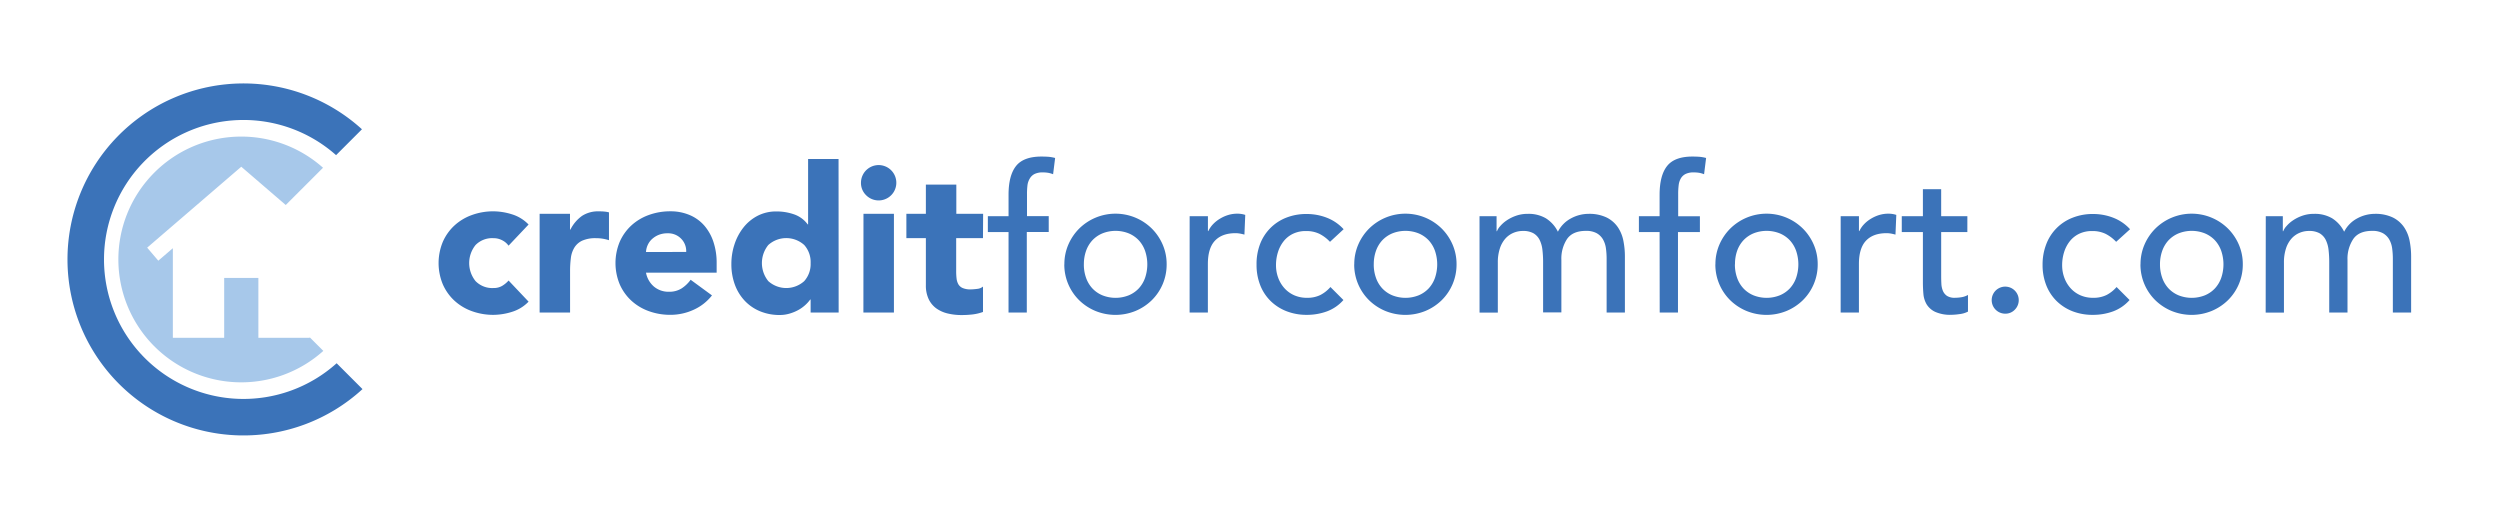 <svg id="Layer_1" data-name="Layer 1" xmlns="http://www.w3.org/2000/svg" viewBox="0 0 1000 207"><defs><style>.cls-1{fill:#a7c8ea;}.cls-2{fill:#3b73b9;}</style></defs><title>Logo full light bg</title><path class="cls-1" d="M123.88,135.12H103.35V111.17H89.67v23.95H69.14V99.28l-5.82,5-4.45-5.22L96.51,66.69,114.3,82,129.21,67.1a49.15,49.15,0,1,0,.12,73.26l-5.45-5.45Z"/><path class="cls-2" d="M134.66,145.3a55.79,55.79,0,1,1-.23-83.24l10.35-10.35A70.4,70.4,0,1,0,145,155.64Z"/><path class="cls-2" d="M203.42,98.27a6.84,6.84,0,0,0-2.52-2.15,7.4,7.4,0,0,0-3.49-.85A9.31,9.31,0,0,0,190.23,98a11.49,11.49,0,0,0,0,14.45,9.31,9.31,0,0,0,7.19,2.76,6.56,6.56,0,0,0,3.49-.89,10.62,10.62,0,0,0,2.52-2.11l8,8.45a15.53,15.53,0,0,1-6.7,4.1,25.2,25.2,0,0,1-7.35,1.18,24.87,24.87,0,0,1-8.57-1.46,20.6,20.6,0,0,1-7-4.18,19.61,19.61,0,0,1-4.67-6.54,22.17,22.17,0,0,1,0-17.05,19.63,19.63,0,0,1,4.67-6.54,20.64,20.64,0,0,1,7-4.18,24.87,24.87,0,0,1,8.57-1.46,25.2,25.2,0,0,1,7.35,1.18,15.54,15.54,0,0,1,6.7,4.1Z"/><path class="cls-2" d="M215.85,85.52H228v6.33h.16a15,15,0,0,1,4.63-5.48,11.7,11.7,0,0,1,6.74-1.83c.7,0,1.41,0,2.11.08a10.55,10.55,0,0,1,1.95.33V96.08a18.49,18.49,0,0,0-2.56-.61,16.65,16.65,0,0,0-2.64-.2,12.94,12.94,0,0,0-5.52,1A7.33,7.33,0,0,0,229.77,99a10.32,10.32,0,0,0-1.42,4.18,40.68,40.68,0,0,0-.32,5.36V125H215.85Z"/><path class="cls-2" d="M284.79,118.16a19.43,19.43,0,0,1-7.39,5.77,22.15,22.15,0,0,1-9.26,2,24.87,24.87,0,0,1-8.57-1.46,20.6,20.6,0,0,1-7-4.18,19.61,19.61,0,0,1-4.67-6.54,22.17,22.17,0,0,1,0-17.05,19.63,19.63,0,0,1,4.67-6.54,20.64,20.64,0,0,1,7-4.18,24.87,24.87,0,0,1,8.57-1.46A19.49,19.49,0,0,1,275.82,86a16,16,0,0,1,5.85,4.18,19.08,19.08,0,0,1,3.69,6.54,26.38,26.38,0,0,1,1.3,8.53v3.82H258.4a9.63,9.63,0,0,0,3.17,5.56,9,9,0,0,0,6,2.07,9.15,9.15,0,0,0,5.08-1.34,13.64,13.64,0,0,0,3.61-3.45Zm-10.31-17.38a7.06,7.06,0,0,0-2-5.28A7.22,7.22,0,0,0,267,93.32a9.15,9.15,0,0,0-3.57.65,9,9,0,0,0-2.64,1.67A7.29,7.29,0,0,0,259.09,98a7.74,7.74,0,0,0-.69,2.8Z"/><path class="cls-2" d="M335.46,125H324.25v-5.2h-.16a13.51,13.51,0,0,1-1.91,2.15,14.42,14.42,0,0,1-2.76,2,16.92,16.92,0,0,1-3.49,1.46A13.77,13.77,0,0,1,312,126a20.34,20.34,0,0,1-8-1.5,17.73,17.73,0,0,1-6.13-4.22,18.83,18.83,0,0,1-3.94-6.46,23.47,23.47,0,0,1-1.38-8.2,24.85,24.85,0,0,1,1.26-7.92,21.79,21.79,0,0,1,3.57-6.7,17.46,17.46,0,0,1,5.64-4.67,16,16,0,0,1,7.55-1.75,21,21,0,0,1,7.11,1.18,11.38,11.38,0,0,1,5.4,4h.16V63.59h12.18Zm-11.21-19.73A10.21,10.21,0,0,0,321.69,98a10.73,10.73,0,0,0-14.37,0,11.49,11.49,0,0,0,0,14.45,10.73,10.73,0,0,0,14.37,0A10.21,10.21,0,0,0,324.25,105.25Z"/><path class="cls-2" d="M344.39,73.1a7.07,7.07,0,1,1,2.07,5A6.8,6.8,0,0,1,344.39,73.1Zm1,12.42h12.18V125H345.36Z"/><path class="cls-2" d="M393.19,95.26H382.47v13.16a24.51,24.51,0,0,0,.16,3,6,6,0,0,0,.73,2.31,3.69,3.69,0,0,0,1.75,1.5,7.73,7.73,0,0,0,3.13.53,21,21,0,0,0,2.56-.2,4.34,4.34,0,0,0,2.4-.93v10.15a18.46,18.46,0,0,1-4.22,1,38.79,38.79,0,0,1-4.3.24,23.42,23.42,0,0,1-5.68-.65,12.94,12.94,0,0,1-4.55-2.07,9.69,9.69,0,0,1-3-3.69,12.63,12.63,0,0,1-1.1-5.52V95.26h-7.8V85.52h7.8V73.83h12.18V85.52h10.72Z"/><path class="cls-2" d="M403.42,92.83h-8.28V86.49h8.28V77.89q0-7.71,3-11.49t10.19-3.78q1.22,0,2.56.08a15.06,15.06,0,0,1,2.88.49l-.81,6.5a10.64,10.64,0,0,0-2-.57,13,13,0,0,0-2.11-.16,7.31,7.31,0,0,0-3.25.61,4.57,4.57,0,0,0-1.91,1.75A6.85,6.85,0,0,0,411,74a28.63,28.63,0,0,0-.2,3.61v8.85h8.69v6.33h-8.77V125h-7.31Z"/><path class="cls-2" d="M425.75,105.74a19.6,19.6,0,0,1,1.58-7.88,20.53,20.53,0,0,1,4.34-6.42,20.68,20.68,0,0,1,29.07,0,20.54,20.54,0,0,1,4.34,6.42,19.6,19.6,0,0,1,1.58,7.88,20,20,0,0,1-5.93,14.33,20.61,20.61,0,0,1-6.5,4.3,21.19,21.19,0,0,1-16.08,0,20.59,20.59,0,0,1-6.5-4.3,20,20,0,0,1-5.93-14.33Zm7.79,0a15.78,15.78,0,0,0,.89,5.4,12.13,12.13,0,0,0,2.52,4.22,11.63,11.63,0,0,0,4,2.76,14.24,14.24,0,0,0,10.56,0,11.66,11.66,0,0,0,4-2.76,12.18,12.18,0,0,0,2.52-4.22,16.77,16.77,0,0,0,0-10.8,12.21,12.21,0,0,0-2.52-4.22,11.7,11.7,0,0,0-4-2.76,14.24,14.24,0,0,0-10.56,0,11.67,11.67,0,0,0-4,2.76,12.16,12.16,0,0,0-2.52,4.22A15.78,15.78,0,0,0,433.55,105.74Z"/><path class="cls-2" d="M475.86,86.49h7.31v5.93h.16a10.45,10.45,0,0,1,1.95-2.8A13,13,0,0,1,488,87.47,14.37,14.37,0,0,1,491.28,86a12.56,12.56,0,0,1,3.57-.53,10.22,10.22,0,0,1,3.25.49l-.33,7.88c-.6-.16-1.19-.3-1.79-.41a10.06,10.06,0,0,0-1.79-.16q-5.36,0-8.2,3t-2.84,9.34V125h-7.31Z"/><path class="cls-2" d="M532,96.73a15.35,15.35,0,0,0-4.26-3.21,12,12,0,0,0-5.32-1.1,11.74,11.74,0,0,0-5.24,1.1,10.65,10.65,0,0,0-3.74,3,13.5,13.5,0,0,0-2.27,4.38,17.23,17.23,0,0,0-.77,5.16,14.38,14.38,0,0,0,.89,5.08,12.75,12.75,0,0,0,2.52,4.18,11.57,11.57,0,0,0,3.9,2.8,12.41,12.41,0,0,0,5.12,1,11.69,11.69,0,0,0,5.28-1.1,13.52,13.52,0,0,0,4.06-3.21l5.2,5.2a16.35,16.35,0,0,1-6.62,4.55,23.12,23.12,0,0,1-8,1.38,22,22,0,0,1-8.16-1.46,18.85,18.85,0,0,1-6.37-4.1,18.1,18.1,0,0,1-4.14-6.33,22,22,0,0,1-1.46-8.16A22.32,22.32,0,0,1,504,97.7a18.3,18.3,0,0,1,10.43-10.6,21.68,21.68,0,0,1,8.24-1.5,22.06,22.06,0,0,1,8.08,1.5,17.79,17.79,0,0,1,6.7,4.59Z"/><path class="cls-2" d="M541.71,105.74a19.6,19.6,0,0,1,1.58-7.88,20.53,20.53,0,0,1,4.34-6.42,20.68,20.68,0,0,1,29.07,0,20.54,20.54,0,0,1,4.34,6.42,19.6,19.6,0,0,1,1.58,7.88,20,20,0,0,1-5.93,14.33,20.61,20.61,0,0,1-6.5,4.3,21.19,21.19,0,0,1-16.08,0,20.59,20.59,0,0,1-6.5-4.3,20,20,0,0,1-5.93-14.33Zm7.79,0a15.78,15.78,0,0,0,.89,5.4,12.13,12.13,0,0,0,2.52,4.22,11.63,11.63,0,0,0,4,2.76,14.24,14.24,0,0,0,10.56,0,11.66,11.66,0,0,0,4-2.76,12.18,12.18,0,0,0,2.52-4.22,16.77,16.77,0,0,0,0-10.8,12.21,12.21,0,0,0-2.52-4.22,11.7,11.7,0,0,0-4-2.76,14.24,14.24,0,0,0-10.56,0,11.67,11.67,0,0,0-4,2.76,12.16,12.16,0,0,0-2.52,4.22A15.78,15.78,0,0,0,549.51,105.74Z"/><path class="cls-2" d="M591.81,86.49h6.82v6h.16a6.37,6.37,0,0,1,1.26-2,12.94,12.94,0,0,1,2.6-2.31,16.08,16.08,0,0,1,3.74-1.87,14,14,0,0,1,4.75-.77,13.64,13.64,0,0,1,7.23,1.79,13.3,13.3,0,0,1,4.79,5.36,12.33,12.33,0,0,1,5.28-5.36,14.75,14.75,0,0,1,6.9-1.79A16,16,0,0,1,642.65,87a11.79,11.79,0,0,1,4.47,3.86,14.74,14.74,0,0,1,2.23,5.44,32.08,32.08,0,0,1,.61,6.29V125h-7.31V103.55a30.59,30.59,0,0,0-.28-4.22,9.8,9.8,0,0,0-1.18-3.57,6.73,6.73,0,0,0-2.52-2.48,8.61,8.61,0,0,0-4.3-.93q-5.28,0-7.55,3.25a14.26,14.26,0,0,0-2.27,8.36v21h-7.31V104.85a40.81,40.81,0,0,0-.28-5,11.84,11.84,0,0,0-1.14-3.94,6.28,6.28,0,0,0-2.44-2.6,8.37,8.37,0,0,0-4.26-.93,9.63,9.63,0,0,0-3.78.77,8.93,8.93,0,0,0-3.21,2.31,11.19,11.19,0,0,0-2.19,3.94,17.6,17.6,0,0,0-.81,5.64v20h-7.31Z"/><path class="cls-2" d="M663.84,92.83h-8.28V86.49h8.28V77.89q0-7.71,3-11.49T677,62.62q1.22,0,2.56.08a15.06,15.06,0,0,1,2.88.49l-.81,6.5a10.64,10.64,0,0,0-2-.57,13,13,0,0,0-2.11-.16,7.31,7.31,0,0,0-3.25.61,4.57,4.57,0,0,0-1.91,1.75,6.85,6.85,0,0,0-.89,2.72,28.63,28.63,0,0,0-.2,3.61v8.85h8.69v6.33h-8.77V125h-7.31Z"/><path class="cls-2" d="M686.17,105.74a19.6,19.6,0,0,1,1.58-7.88,20.53,20.53,0,0,1,4.34-6.42,20.68,20.68,0,0,1,29.07,0,20.54,20.54,0,0,1,4.34,6.42,19.6,19.6,0,0,1,1.58,7.88,20,20,0,0,1-5.93,14.33,20.61,20.61,0,0,1-6.5,4.3,21.19,21.19,0,0,1-16.08,0,20.59,20.59,0,0,1-6.5-4.3,20,20,0,0,1-5.93-14.33Zm7.79,0a15.78,15.78,0,0,0,.89,5.4,12.13,12.13,0,0,0,2.52,4.22,11.63,11.63,0,0,0,4,2.76,14.24,14.24,0,0,0,10.56,0,11.66,11.66,0,0,0,4-2.76,12.18,12.18,0,0,0,2.52-4.22,16.77,16.77,0,0,0,0-10.8,12.21,12.21,0,0,0-2.52-4.22,11.7,11.7,0,0,0-4-2.76,14.24,14.24,0,0,0-10.56,0,11.67,11.67,0,0,0-4,2.76,12.16,12.16,0,0,0-2.52,4.22A15.78,15.78,0,0,0,694,105.74Z"/><path class="cls-2" d="M736.27,86.49h7.31v5.93h.16a10.45,10.45,0,0,1,1.95-2.8,13,13,0,0,1,2.72-2.15A14.37,14.37,0,0,1,751.7,86a12.56,12.56,0,0,1,3.57-.53,10.22,10.22,0,0,1,3.25.49l-.33,7.88c-.6-.16-1.19-.3-1.79-.41a10.06,10.06,0,0,0-1.79-.16q-5.36,0-8.2,3t-2.84,9.34V125h-7.31Z"/><path class="cls-2" d="M786.94,92.83H776.47v17.46q0,1.63.08,3.21a8.37,8.37,0,0,0,.61,2.84,4.6,4.6,0,0,0,1.62,2,5.55,5.55,0,0,0,3.21.77,15.46,15.46,0,0,0,2.68-.24,7.75,7.75,0,0,0,2.52-.89v6.66a9.55,9.55,0,0,1-3.37,1,25.49,25.49,0,0,1-3.21.28,14.71,14.71,0,0,1-6.54-1.18,8,8,0,0,1-3.41-3,9.83,9.83,0,0,1-1.3-4.18q-.2-2.31-.2-4.67V92.83h-8.45V86.49h8.45V75.69h7.31v10.8h10.48Z"/><path class="cls-2" d="M802.13,125.47a5.41,5.41,0,1,1,3.78-1.58A5.15,5.15,0,0,1,802.13,125.47Z"/><path class="cls-2" d="M846.46,96.73a15.35,15.35,0,0,0-4.26-3.21,12,12,0,0,0-5.32-1.1,11.74,11.74,0,0,0-5.24,1.1,10.65,10.65,0,0,0-3.74,3,13.5,13.5,0,0,0-2.27,4.38,17.23,17.23,0,0,0-.77,5.16,14.38,14.38,0,0,0,.89,5.08,12.75,12.75,0,0,0,2.52,4.18,11.57,11.57,0,0,0,3.9,2.8,12.41,12.41,0,0,0,5.12,1,11.69,11.69,0,0,0,5.28-1.1,13.52,13.52,0,0,0,4.06-3.21l5.2,5.2a16.35,16.35,0,0,1-6.62,4.55,23.12,23.12,0,0,1-8,1.38A22,22,0,0,1,829,124.5a18.85,18.85,0,0,1-6.37-4.1,18.1,18.1,0,0,1-4.14-6.33,22,22,0,0,1-1.46-8.16,22.32,22.32,0,0,1,1.46-8.2A18.3,18.3,0,0,1,829,87.1a21.68,21.68,0,0,1,8.24-1.5,22.06,22.06,0,0,1,8.08,1.5,17.79,17.79,0,0,1,6.7,4.59Z"/><path class="cls-2" d="M856.21,105.74a19.6,19.6,0,0,1,1.58-7.88,20.53,20.53,0,0,1,4.34-6.42,20.68,20.68,0,0,1,29.07,0,20.54,20.54,0,0,1,4.34,6.42,19.6,19.6,0,0,1,1.58,7.88,20,20,0,0,1-5.93,14.33,20.61,20.61,0,0,1-6.5,4.3,21.19,21.19,0,0,1-16.08,0,20.59,20.59,0,0,1-6.5-4.3,20,20,0,0,1-5.93-14.33Zm7.79,0a15.78,15.78,0,0,0,.89,5.4,12.13,12.13,0,0,0,2.52,4.22,11.63,11.63,0,0,0,4,2.76,14.24,14.24,0,0,0,10.56,0,11.66,11.66,0,0,0,4-2.76,12.18,12.18,0,0,0,2.52-4.22,16.77,16.77,0,0,0,0-10.8,12.21,12.21,0,0,0-2.52-4.22,11.7,11.7,0,0,0-4-2.76,14.24,14.24,0,0,0-10.56,0,11.67,11.67,0,0,0-4,2.76,12.16,12.16,0,0,0-2.52,4.22A15.78,15.78,0,0,0,864,105.74Z"/><path class="cls-2" d="M906.31,86.49h6.82v6h.16a6.37,6.37,0,0,1,1.26-2,12.94,12.94,0,0,1,2.6-2.31,16.08,16.08,0,0,1,3.74-1.87,14,14,0,0,1,4.75-.77,13.64,13.64,0,0,1,7.23,1.79,13.3,13.3,0,0,1,4.79,5.36,12.33,12.33,0,0,1,5.28-5.36,14.75,14.75,0,0,1,6.9-1.79A16,16,0,0,1,957.14,87a11.79,11.79,0,0,1,4.47,3.86,14.74,14.74,0,0,1,2.23,5.44,32.08,32.08,0,0,1,.61,6.29V125h-7.31V103.55a30.59,30.59,0,0,0-.28-4.22,9.8,9.8,0,0,0-1.18-3.57,6.73,6.73,0,0,0-2.52-2.48,8.61,8.61,0,0,0-4.3-.93q-5.28,0-7.55,3.25A14.26,14.26,0,0,0,939,104v21h-7.31V104.85a40.81,40.81,0,0,0-.28-5,11.84,11.84,0,0,0-1.14-3.94,6.28,6.28,0,0,0-2.44-2.6,8.37,8.37,0,0,0-4.26-.93,9.63,9.63,0,0,0-3.78.77,8.93,8.93,0,0,0-3.21,2.31,11.19,11.19,0,0,0-2.19,3.94,17.6,17.6,0,0,0-.81,5.64v20h-7.31Z"/></svg>